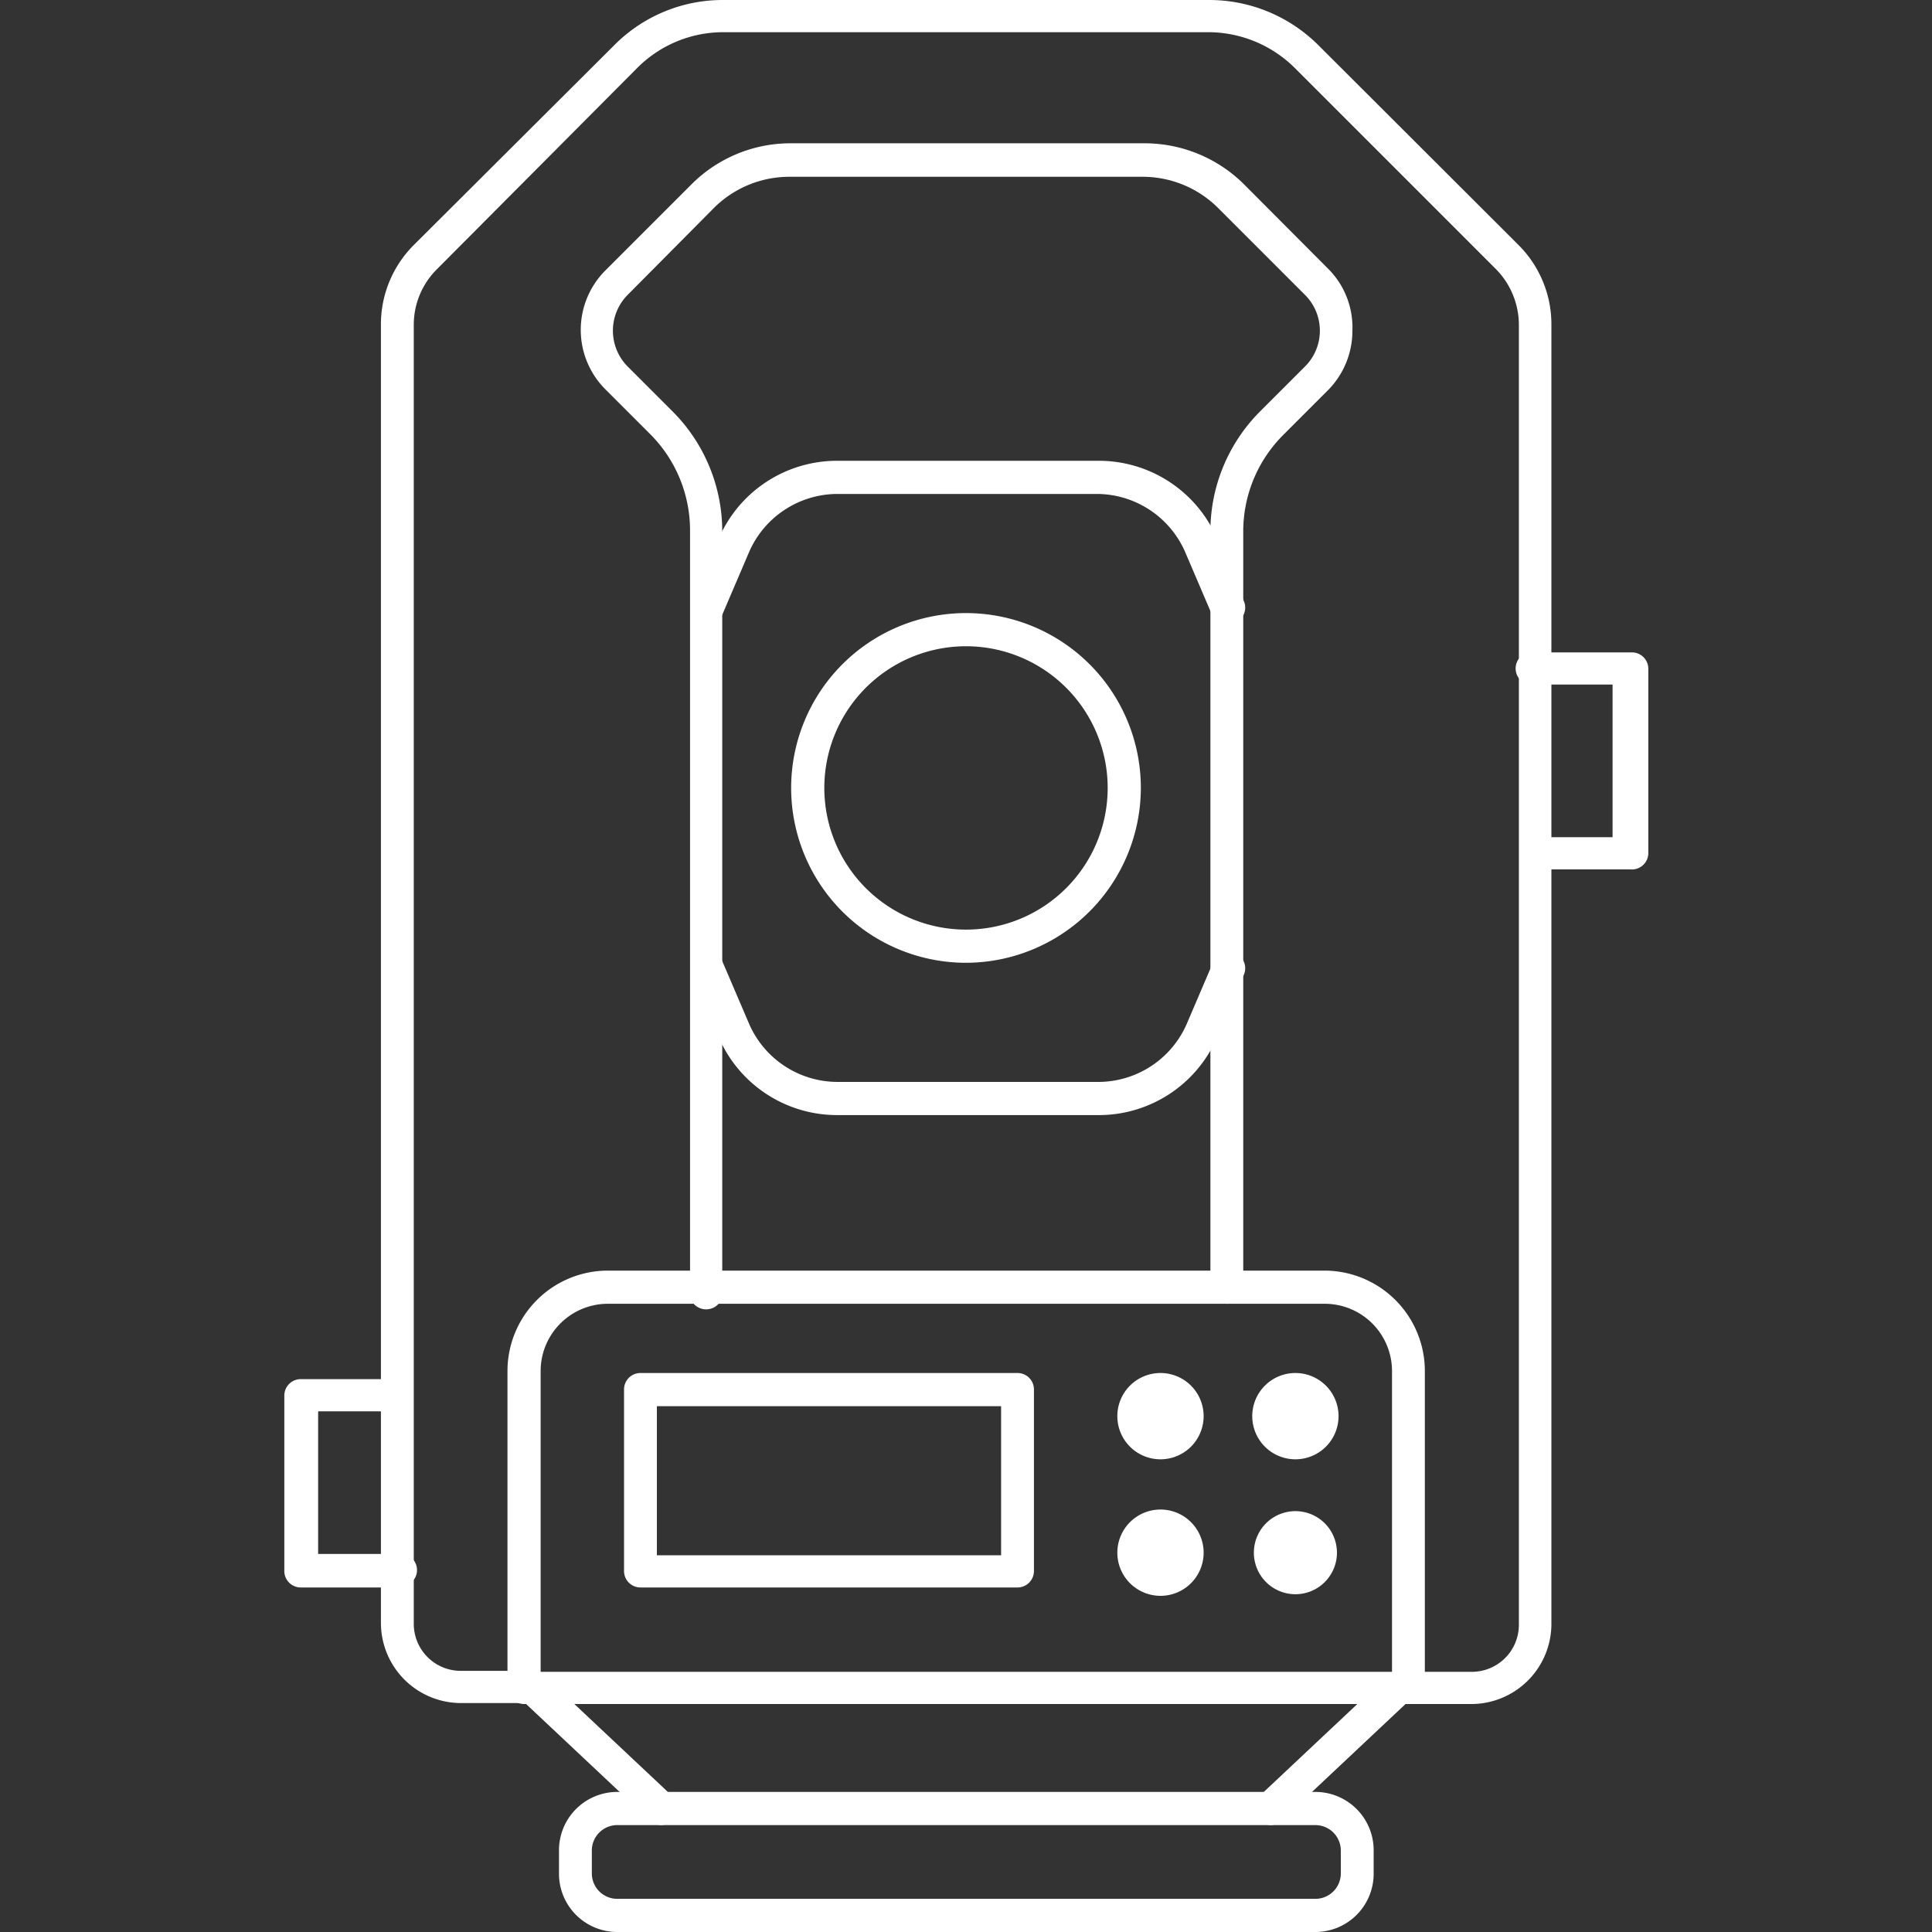 <svg xmlns="http://www.w3.org/2000/svg" viewBox="0 0 60 60">
  <rect x="0" y="0" width="60" height="60" fill="#333333" stroke="none"/>
  <title>ico-geodeticke-sluby-bila</title>
  <g>
    <path d="M40.23,42.64A1.34,1.34,0,1,1,38.89,44,1.34,1.34,0,0,1,40.23,42.64Z" fill="#fff"/>
    <path d="M40.23,46.93a1.29,1.29,0,1,1-1.29,1.29A1.29,1.29,0,0,1,40.23,46.93Z" fill="#fff"/>
    <path d="M36.05,42.64A1.34,1.34,0,1,1,34.7,44,1.34,1.34,0,0,1,36.05,42.64Z" fill="#fff"/>
    <path d="M36.05,46.88a1.34,1.34,0,1,1-1.35,1.34A1.34,1.34,0,0,1,36.05,46.88Z" fill="#fff"/>
    <path d="M38.1,40.49a.51.51,0,0,1-.51-.52V16.49a5.27,5.27,0,0,1,1.53-3.7l1.4-1.4a1.57,1.57,0,0,0,0-2.24L37.86,6.49a3.32,3.32,0,0,0-2.36-1h-11a3.32,3.32,0,0,0-2.36,1L19.5,9.15a1.58,1.58,0,0,0,0,2.24l1.4,1.4a5.27,5.27,0,0,1,1.53,3.7V40a.52.52,0,1,1-1,0V16.49a4.23,4.23,0,0,0-1.23-3l-1.4-1.4a2.61,2.61,0,0,1,0-3.69l2.67-2.67a4.34,4.34,0,0,1,3.08-1.28h11a4.38,4.38,0,0,1,3.09,1.28l2.66,2.67A2.58,2.58,0,0,1,42,10.27a2.62,2.62,0,0,1-.76,1.85l-1.4,1.4a4.23,4.23,0,0,0-1.23,3V40A.52.52,0,0,1,38.1,40.49Z" fill="#fff"/>
    <path d="M30,29.9a5.43,5.43,0,1,1,5.43-5.43A5.44,5.44,0,0,1,30,29.9Zm0-9.83a4.4,4.4,0,1,0,4.4,4.4A4.4,4.4,0,0,0,30,20.07Z" fill="#fff"/>
    <path d="M38.1,19.38a.52.52,0,0,1-.47-.31l-.83-1.94a3,3,0,0,0-2.73-1.79H26a3,3,0,0,0-2.73,1.79l-.83,1.94a.52.52,0,0,1-.68.27.51.51,0,0,1-.27-.67l.83-1.94A4,4,0,0,1,26,14.31h8.12a4,4,0,0,1,3.68,2.42l.83,1.94a.51.51,0,0,1-.27.67A.52.52,0,0,1,38.1,19.38Z" fill="#fff"/>
    <path d="M34.07,34.63H26a4,4,0,0,1-3.68-2.42l-.83-1.94a.51.51,0,0,1,.27-.67.52.52,0,0,1,.68.27l.83,1.94A3,3,0,0,0,26,33.6h8.12a3,3,0,0,0,2.73-1.79l.83-1.94a.52.52,0,0,1,.68-.27.51.51,0,0,1,.27.67l-.83,1.94A4,4,0,0,1,34.07,34.63Z" fill="#fff"/>
    <path d="M45.71,52.92h-2a.52.52,0,0,1,0-1h2a1.46,1.46,0,0,0,1.46-1.46V10.09a2.47,2.47,0,0,0-.72-1.74L40.22,2.12A3.82,3.82,0,0,0,37.57,1H22.45a3.77,3.77,0,0,0-2.64,1.09L13.57,8.36a2.43,2.43,0,0,0-.72,1.73V50.43a1.46,1.46,0,0,0,1.46,1.46h2a.52.52,0,0,1,0,1h-2a2.49,2.49,0,0,1-2.48-2.49V10.09a3.48,3.48,0,0,1,1-2.46L19.08,1.4A4.74,4.74,0,0,1,22.45,0H37.57a4.8,4.8,0,0,1,3.37,1.4l6.24,6.23a3.48,3.48,0,0,1,1,2.46V50.43A2.49,2.49,0,0,1,45.71,52.92Z" fill="#fff"/>
    <path d="M43.74,52.92H16.28a.52.52,0,0,1-.52-.52V42.58a3.12,3.12,0,0,1,3.12-3.12H41.14a3.12,3.12,0,0,1,3.11,3.12V52.4A.51.51,0,0,1,43.74,52.92Zm-26.95-1H43.23V42.58a2.09,2.09,0,0,0-2.09-2.09H18.88a2.09,2.09,0,0,0-2.09,2.09Z" fill="#fff"/>
    <path d="M31.6,49.3H19.89a.51.51,0,0,1-.51-.51V43.15a.51.51,0,0,1,.51-.51H31.6a.51.51,0,0,1,.51.51v5.64A.51.51,0,0,1,31.6,49.3Zm-11.2-1H31.09V43.67H20.4Z" fill="#fff"/>
    <path d="M40.85,60H19.17a1.81,1.81,0,0,1-1.81-1.81v-.73a1.81,1.81,0,0,1,1.81-1.81H40.85a1.81,1.81,0,0,1,1.81,1.81v.73A1.81,1.81,0,0,1,40.85,60ZM19.17,56.68a.79.79,0,0,0-.79.78v.73a.79.79,0,0,0,.79.78H40.85a.79.79,0,0,0,.79-.78v-.73a.79.79,0,0,0-.79-.78Z" fill="#fff"/>
    <path d="M39.48,56.68a.52.52,0,0,1-.38-.17.51.51,0,0,1,0-.72l4-3.76a.51.51,0,0,1,.72,0,.52.52,0,0,1,0,.73l-4,3.76A.54.54,0,0,1,39.48,56.68Z" fill="#fff"/>
    <path d="M20.54,56.68a.54.54,0,0,1-.35-.14l-4-3.76a.51.51,0,1,1,.7-.75l4,3.76a.51.51,0,0,1,0,.72A.52.52,0,0,1,20.54,56.68Z" fill="#fff"/>
    <path d="M50.64,27h-3a.51.51,0,0,1,0-1h2.44V21.26H47.68a.51.51,0,1,1,0-1h3a.51.51,0,0,1,.51.51v5.71A.51.51,0,0,1,50.64,27Z" fill="#fff"/>
    <path d="M12.34,49.3h-3a.51.51,0,0,1-.51-.51V43.34a.51.51,0,0,1,.51-.51h3a.51.51,0,0,1,0,1H9.88v4.43h2.46a.51.51,0,1,1,0,1Z" fill="#fff"/>
  </g>
</svg>
